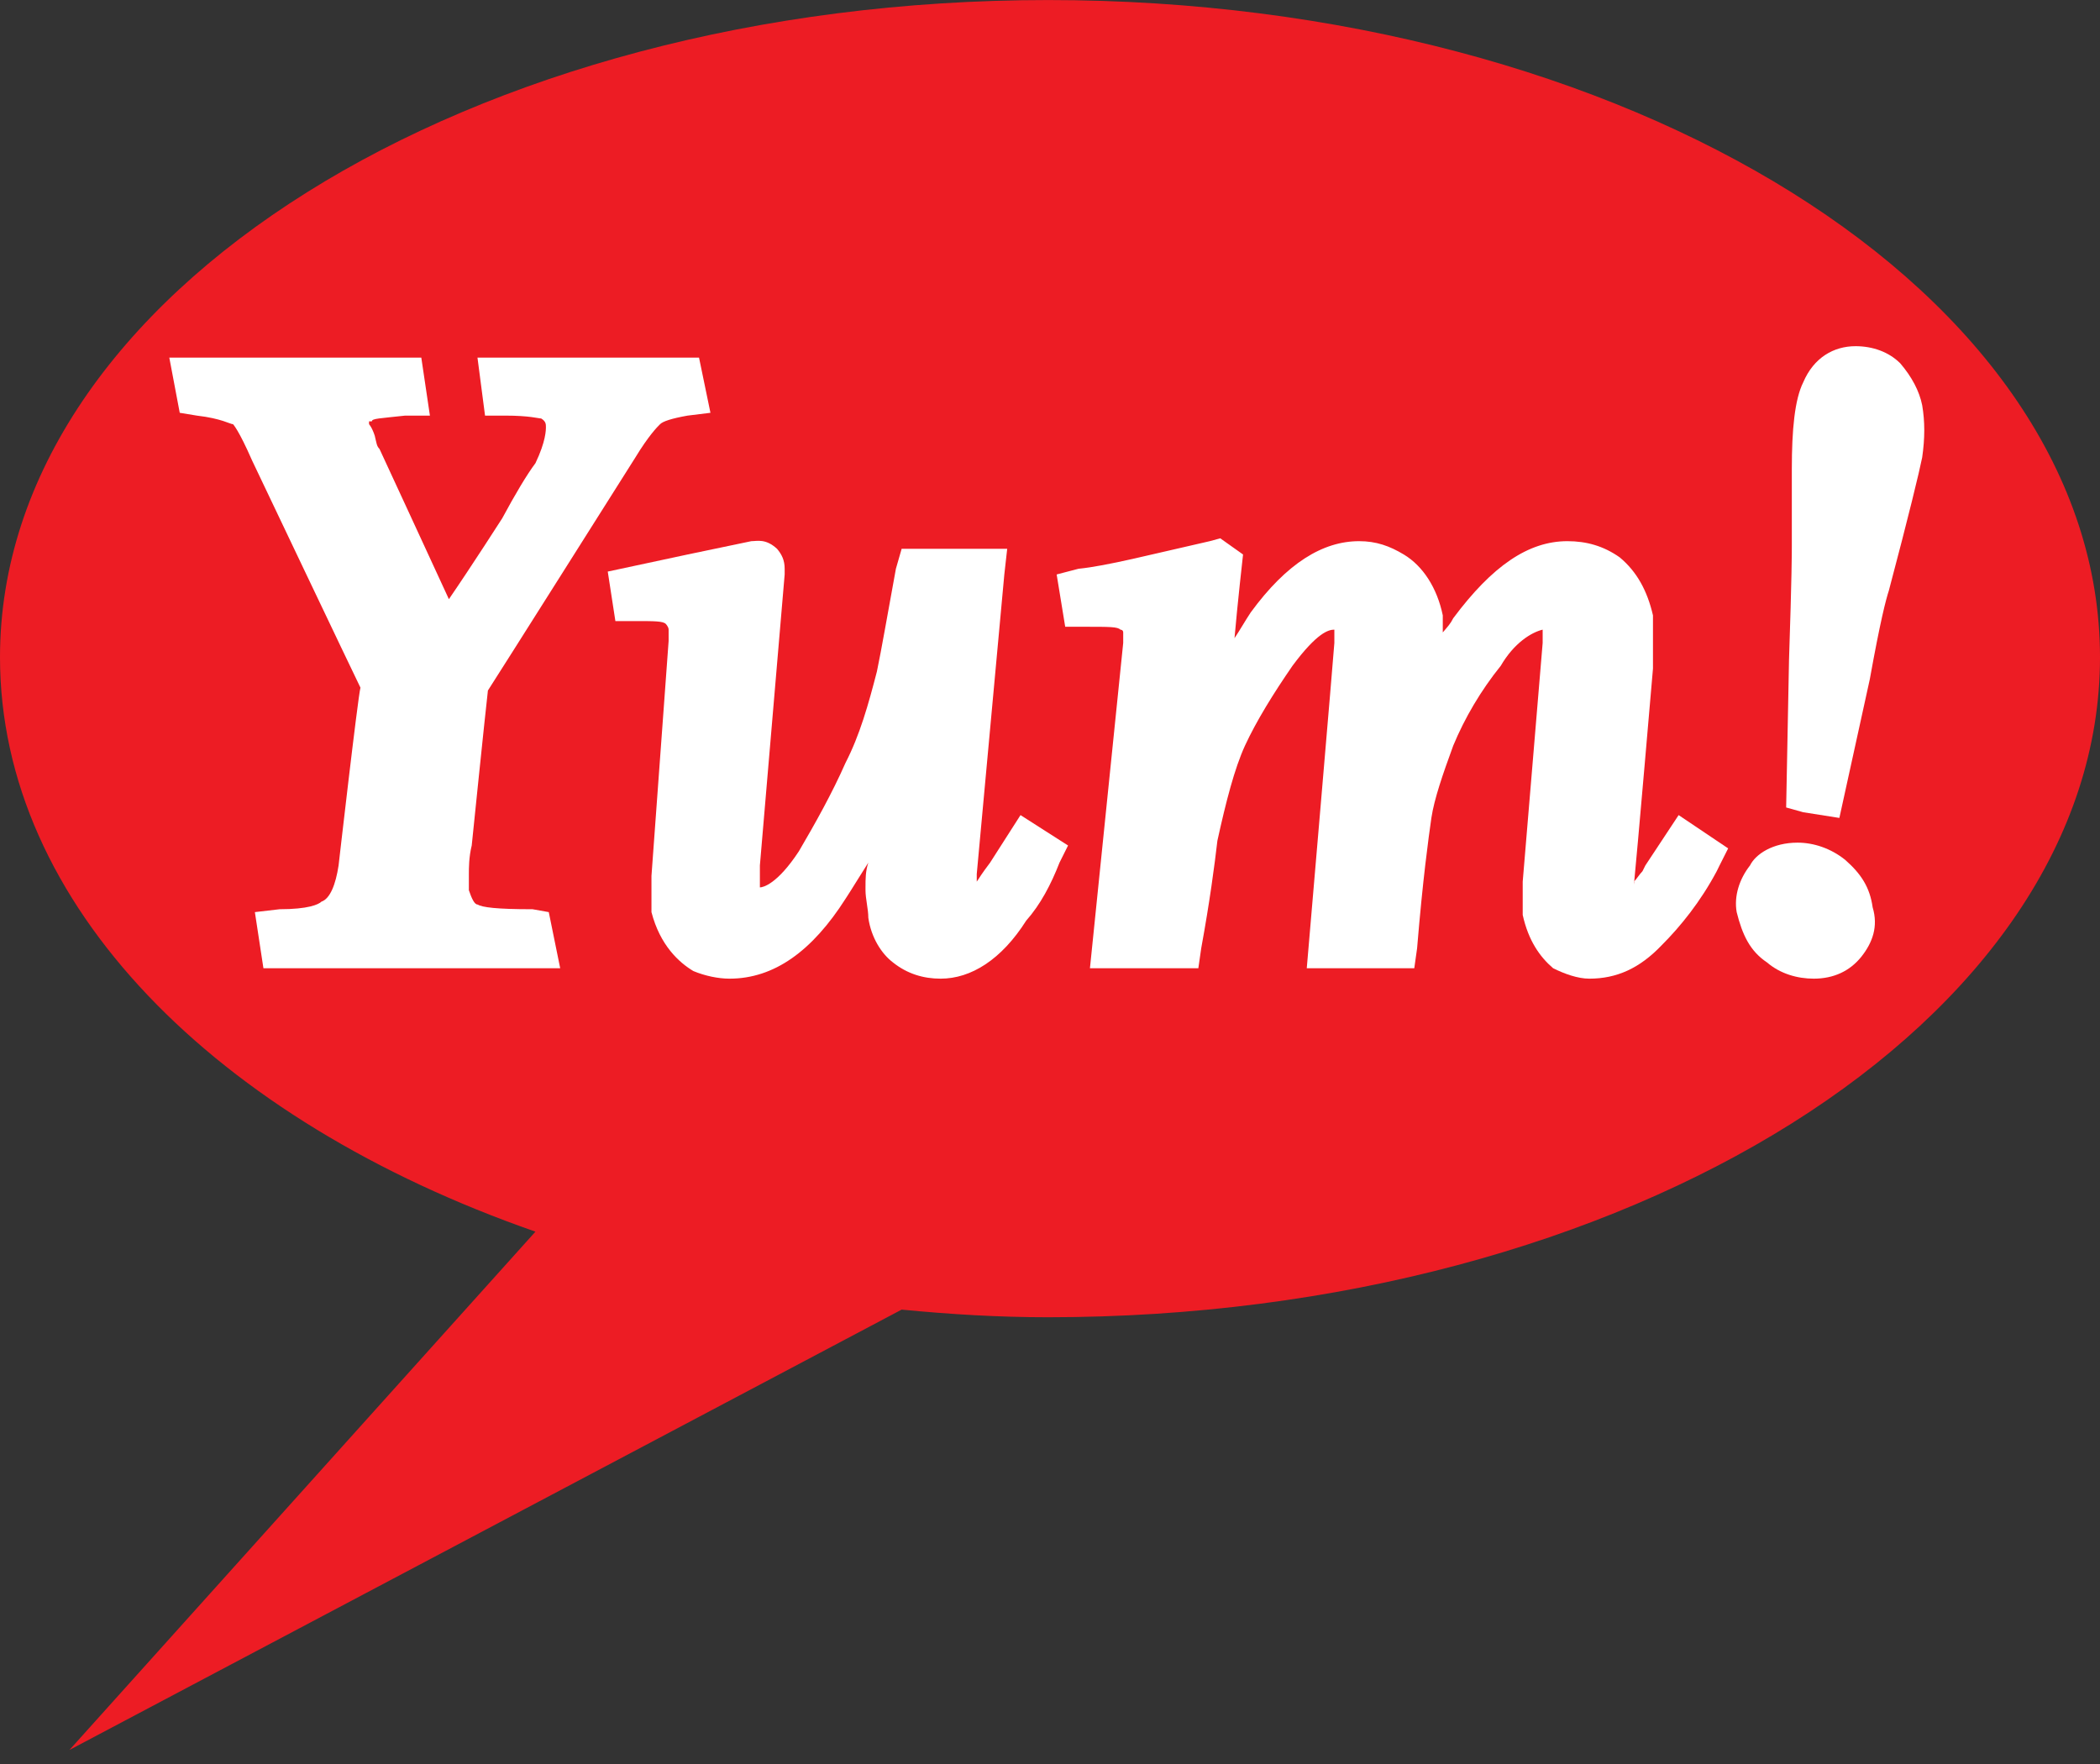<svg width="100" height="84" viewBox="0 0 100 84" fill="none" xmlns="http://www.w3.org/2000/svg">
<rect x="0" y="0" width="100" height="84" fill="#333333" stroke="none"/>
<g clip-path="url(#clip0)">
<path fill-rule="evenodd" clip-rule="evenodd" d="M3.306 83.332L42.935 62.363C45.29 62.59 47.555 62.726 49.91 62.726C77.537 62.726 100 48.595 100 31.297C100 13.994 77.537 0.002 49.91 0.002C22.327 0.002 0 13.994 0 31.297C0 43.071 10.282 53.351 25.498 58.65L3.306 83.332Z" fill="#ED1C24"/>
<path fill-rule="evenodd" clip-rule="evenodd" d="M32.473 17.029H22.737L23.097 19.791H24.048C25.226 19.791 25.635 19.927 25.769 19.927C25.996 20.064 25.996 20.2 25.996 20.334C25.996 20.47 25.996 21.014 25.498 22.055C25.091 22.599 24.548 23.506 23.914 24.683C23.914 24.683 22.463 26.948 21.376 28.532C20.335 26.267 18.071 21.378 18.071 21.378C17.934 21.241 17.934 21.105 17.844 20.744C17.708 20.334 17.573 20.2 17.573 20.2C17.573 20.064 17.573 20.064 17.573 20.064C17.573 20.064 17.573 20.064 17.708 20.064C17.708 19.927 18.071 19.927 19.294 19.791H20.472L20.062 17.029H8.062L8.559 19.657L9.375 19.791C10.553 19.927 10.96 20.2 11.097 20.2C11.097 20.2 11.367 20.47 12.001 21.921C12.001 21.921 16.893 32.201 17.164 32.744C17.03 33.288 16.123 41.213 16.123 41.213C15.986 42.12 15.716 42.798 15.309 42.934C15.172 43.071 14.675 43.297 13.315 43.297L12.137 43.434L12.544 46.106H26.676L26.132 43.434L25.362 43.297C23.641 43.297 22.961 43.207 22.737 43.071C22.6 43.071 22.463 42.798 22.327 42.391C22.327 42.257 22.327 41.983 22.327 41.62C22.327 41.35 22.327 40.806 22.463 40.262C22.463 40.262 23.097 34.059 23.234 32.881C23.505 32.474 30.255 21.785 30.255 21.785C30.888 20.744 31.295 20.334 31.432 20.2C31.566 20.064 31.976 19.927 32.743 19.791L33.831 19.657L33.287 17.029H32.473Z" fill="white"/>
<path fill-rule="evenodd" clip-rule="evenodd" d="M35.778 25.77L32.743 26.404L28.941 27.218L29.304 29.575H30.255C31.159 29.575 31.566 29.575 31.703 29.709C31.703 29.709 31.839 29.846 31.839 29.983V30.116C31.839 30.116 31.839 30.39 31.839 30.526L31.022 41.713V42.527C31.022 42.798 31.022 43.071 31.022 43.434C31.432 45.018 32.336 45.833 33.016 46.24C33.56 46.467 34.194 46.603 34.737 46.603C36.865 46.603 38.677 45.289 40.264 42.798C40.534 42.391 40.941 41.713 41.349 41.077C41.214 41.486 41.214 41.847 41.214 42.257V42.391C41.214 42.798 41.349 43.297 41.349 43.705C41.485 44.655 41.985 45.425 42.526 45.833C43.206 46.376 43.976 46.603 44.791 46.603C46.241 46.603 47.689 45.696 48.866 43.841C49.547 43.071 50.046 42.12 50.453 41.077L50.86 40.262L48.596 38.814L47.148 41.077C46.738 41.62 46.604 41.847 46.604 41.847L46.512 41.983C46.512 41.713 46.512 41.62 46.512 41.62L47.825 27.355L47.962 26.134H42.935L42.662 27.084C42.255 29.303 41.985 30.887 41.758 31.974C41.349 33.559 40.941 35.009 40.264 36.323C39.627 37.771 38.813 39.222 38.043 40.535C37.002 42.12 36.322 42.257 36.185 42.257V42.12V41.847V41.213L37.365 27.355V27.084C37.365 26.677 37.229 26.404 37.002 26.134C36.459 25.634 36.051 25.77 35.778 25.77Z" fill="white"/>
<path fill-rule="evenodd" clip-rule="evenodd" d="M57.608 25.77C54.8 26.404 52.718 26.948 51.358 27.084L50.317 27.355L50.724 29.846H51.631C52.852 29.846 53.215 29.846 53.352 29.983C53.352 29.983 53.486 29.983 53.486 30.116V30.253C53.486 30.39 53.486 30.616 53.486 30.616L51.902 46.106H57.064L57.201 45.155C57.608 42.934 57.834 41.213 57.971 40.036C58.379 38.178 58.786 36.594 59.285 35.506C59.829 34.329 60.643 33.015 61.548 31.703C62.727 30.116 63.271 29.983 63.541 29.983C63.541 30.116 63.541 30.116 63.541 30.253V30.39V30.616C63.541 30.753 62.227 46.106 62.227 46.106H67.347L67.481 45.155C67.754 41.847 68.025 39.899 68.161 38.949C68.297 38.044 68.704 36.867 69.202 35.506C69.745 34.195 70.516 32.881 71.466 31.703C72.1 30.616 72.917 30.116 73.46 29.983C73.46 30.116 73.46 30.116 73.46 30.116V30.616L72.51 41.983V42.798C72.51 43.071 72.51 43.297 72.51 43.568C72.781 44.792 73.324 45.562 73.958 46.106C74.501 46.376 75.135 46.603 75.679 46.603C76.993 46.603 78.08 46.106 79.121 45.018C80.028 44.112 80.978 42.934 81.749 41.486L81.883 41.213L82.293 40.399L79.935 38.814L78.35 41.213L78.214 41.486C78.08 41.62 77.943 41.847 77.807 41.983C77.807 41.983 77.807 41.983 77.807 42.12C77.943 40.806 78.713 31.838 78.713 31.838V31.703C78.713 31.024 78.713 30.616 78.713 30.253C78.713 29.71 78.713 29.439 78.713 29.303C78.441 28.125 77.943 27.218 77.129 26.541C76.359 25.997 75.542 25.77 74.638 25.77C72.781 25.77 71.059 26.948 69.202 29.439C69.067 29.71 68.931 29.846 68.704 30.116C68.704 29.846 68.704 29.575 68.704 29.303C68.432 27.988 67.754 26.948 66.847 26.404C66.169 25.997 65.533 25.77 64.719 25.77C62.998 25.77 61.277 26.811 59.556 29.166C59.285 29.575 59.058 29.983 58.786 30.39C58.922 28.805 59.193 26.404 59.193 26.404L58.108 25.634L57.608 25.77Z" fill="white"/>
<path fill-rule="evenodd" clip-rule="evenodd" d="M85.868 18.206C85.461 19.023 85.325 20.47 85.325 22.328V25.997C85.325 26.267 85.325 27.445 85.191 31.431L85.055 38.451L85.868 38.678L87.589 38.949L89.04 32.337C89.537 29.575 89.81 28.532 89.945 28.125C90.895 24.547 91.395 22.465 91.532 21.785C91.665 20.878 91.665 20.064 91.532 19.293C91.395 18.613 91.032 17.936 90.488 17.301C89.945 16.758 89.174 16.485 88.359 16.485C87.319 16.485 86.368 17.029 85.868 18.206ZM83.333 41.213C82.834 41.847 82.563 42.664 82.699 43.434C82.97 44.519 83.333 45.289 84.147 45.833C84.781 46.376 85.598 46.603 86.368 46.603C87.319 46.603 88.089 46.24 88.633 45.562C89.174 44.882 89.447 44.112 89.174 43.207C89.04 42.257 88.633 41.62 87.863 40.943C87.183 40.399 86.368 40.126 85.598 40.126C84.421 40.126 83.604 40.669 83.333 41.213Z" fill="white"/>
</g>
<defs>
<clipPath id="clip0">
<rect width="100" height="83.333" fill="white"/>
</clipPath>
</defs>
</svg>